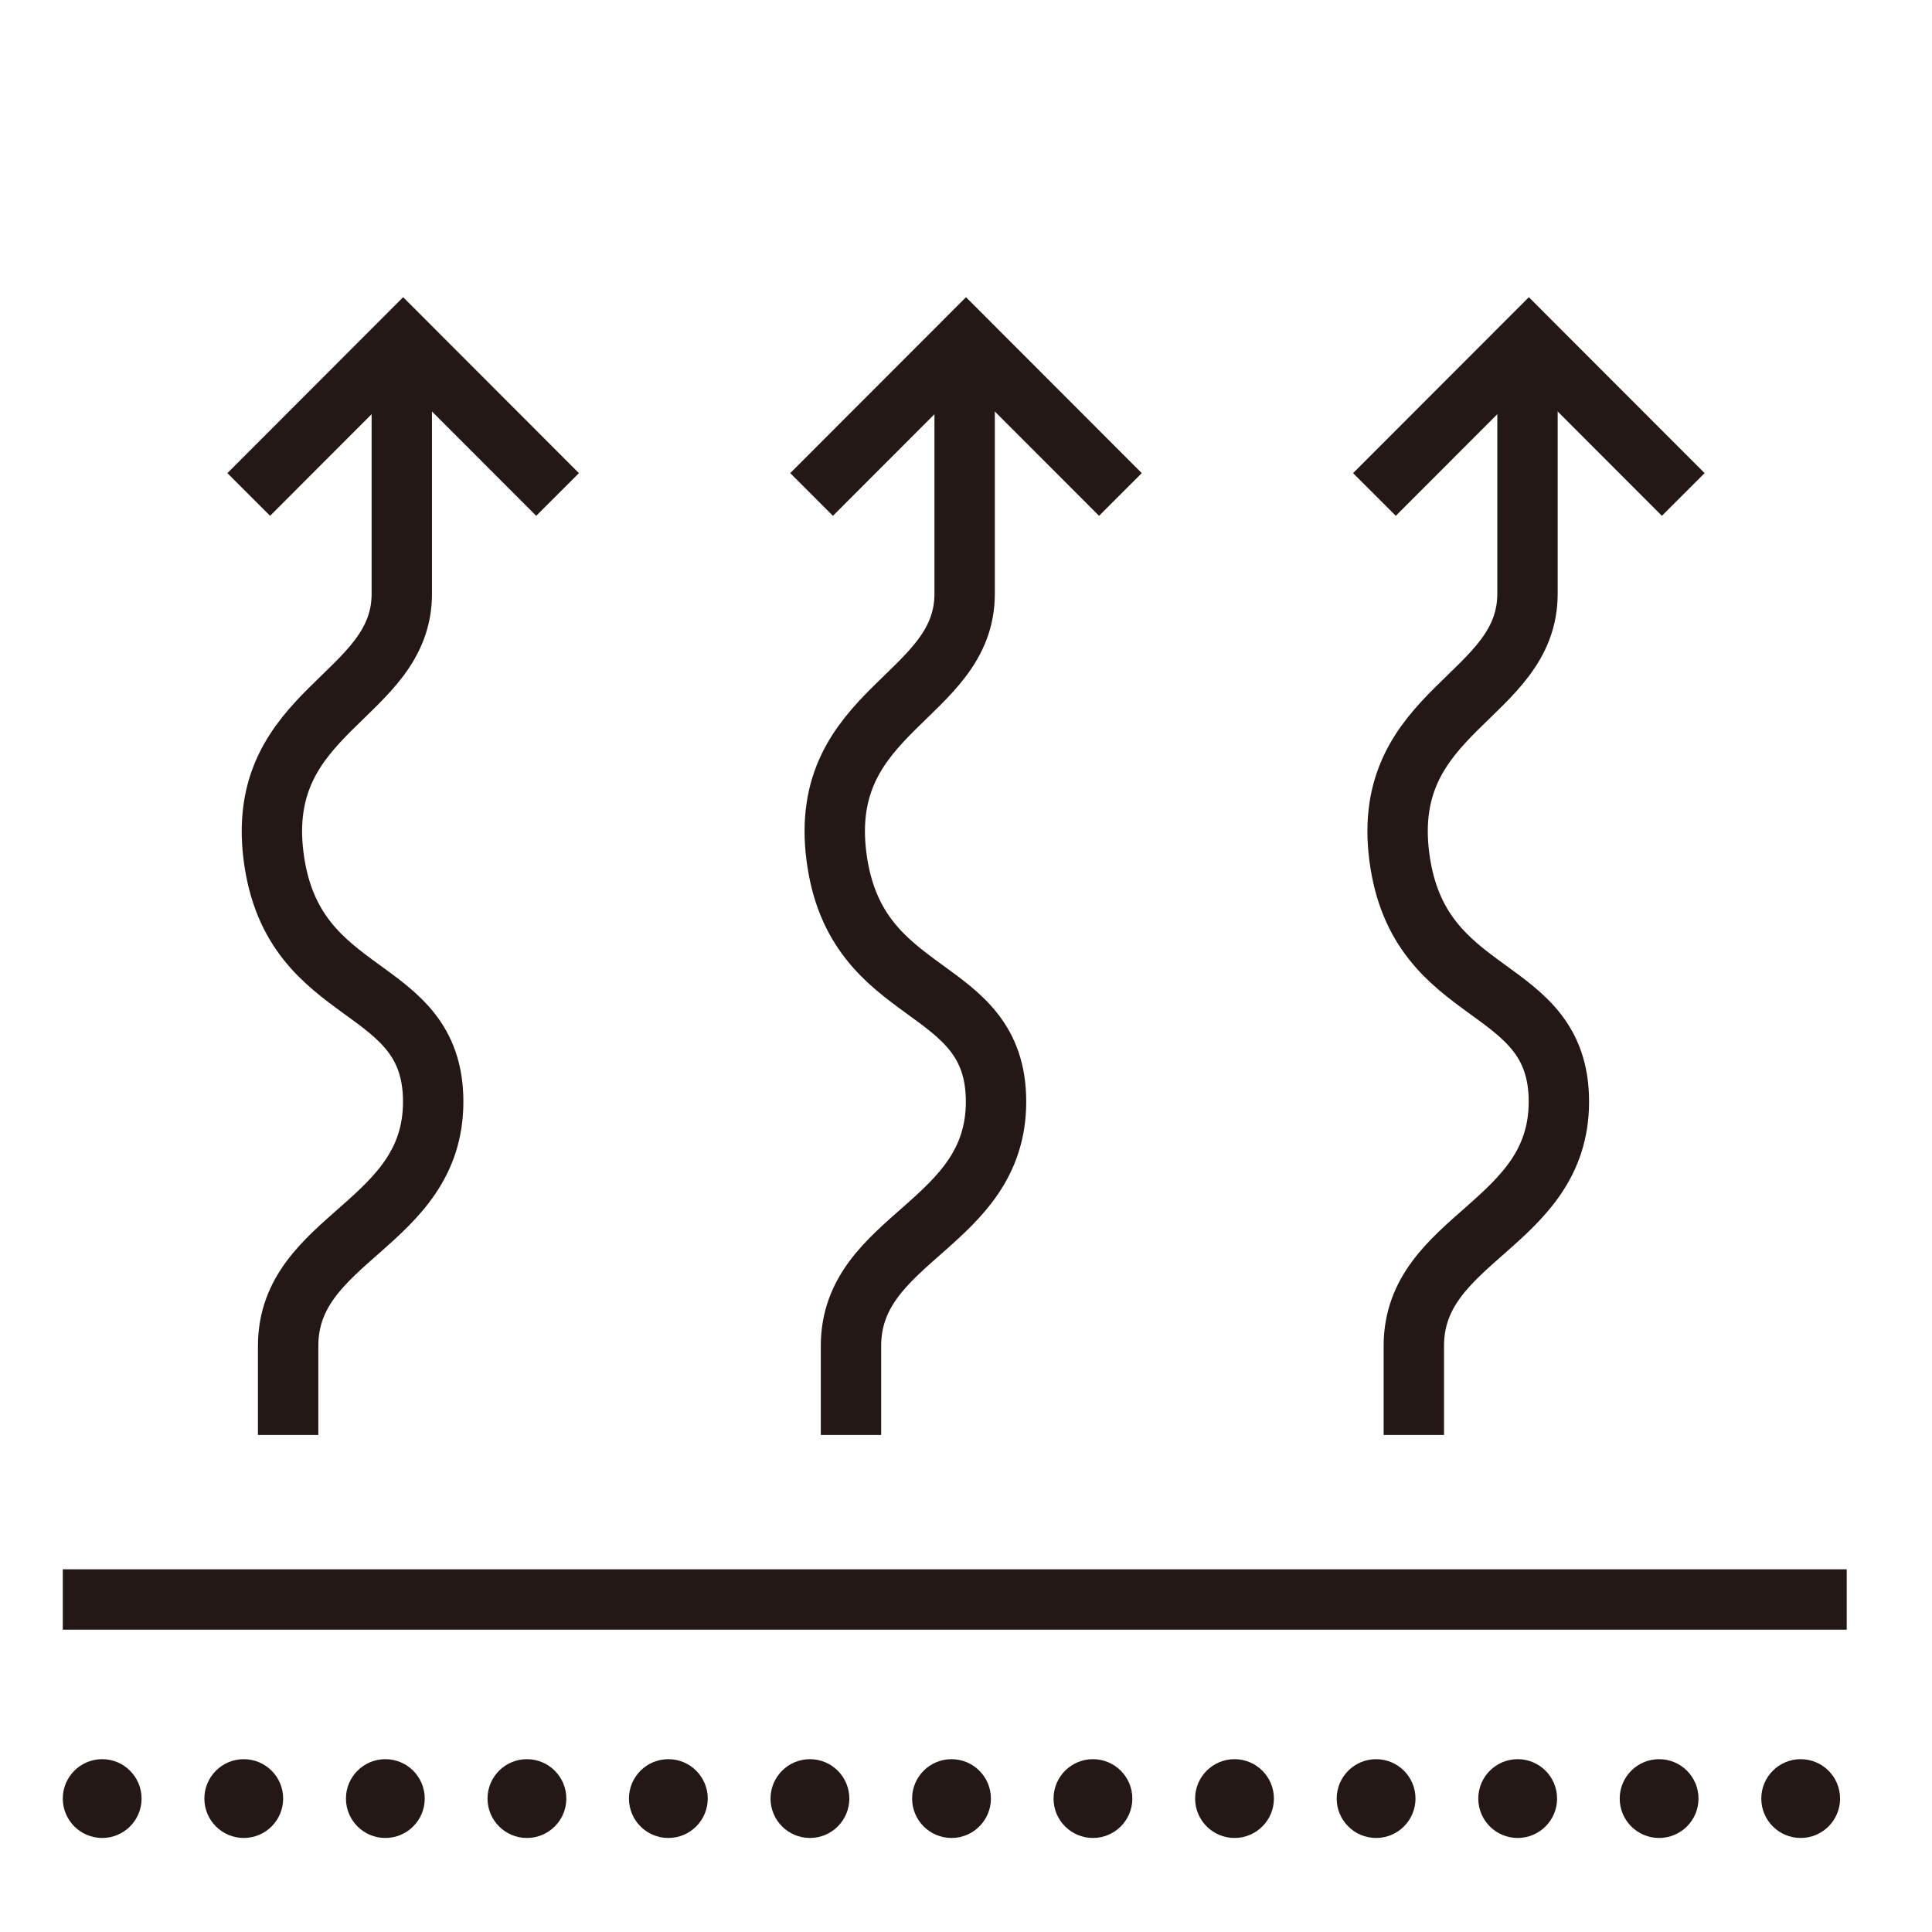 <svg viewBox="0 0 128 128" xmlns="http://www.w3.org/2000/svg" data-name="レイヤー_1" id="_レイヤー_1">
  <defs>
    <style>
      .cls-1 {
        fill: #231815;
      }

      .cls-2 {
        fill: none;
        stroke: #231815;
        stroke-miterlimit: 10;
        stroke-width: 4px;
      }
    </style>
  </defs>
  <g>
    <polyline points="16.48 32.76 26.71 22.52 36.94 32.76" class="cls-2"></polyline>
    <path d="M26.62,24.12v15.22c0,6.89-9.77,7.64-8.49,17.44,1.28,9.8,10.57,8.03,10.57,16.21s-9.61,8.97-9.61,16.18v5.9" class="cls-2"></path>
    <polyline points="53.77 32.76 64 22.52 74.23 32.76" class="cls-2"></polyline>
    <path d="M63.91,24.12v15.22c0,6.89-9.77,7.64-8.49,17.44,1.28,9.8,10.57,8.03,10.57,16.21s-9.61,8.97-9.61,16.18v5.9" class="cls-2"></path>
    <polyline points="91.06 32.76 101.29 22.52 111.52 32.76" class="cls-2"></polyline>
    <path d="M101.2,24.12v15.22c0,6.89-9.77,7.64-8.49,17.44,1.28,9.8,10.57,8.03,10.57,16.21s-9.61,8.97-9.61,16.18v5.9" class="cls-2"></path>
  </g>
  <line y2="105.97" x2="122.35" y1="105.97" x1="4.16" class="cls-2"></line>
  <circle r="2.61" cy="119.16" cx="6.77" class="cls-1"></circle>
  <circle r="2.61" cy="119.16" cx="16.15" class="cls-1"></circle>
  <circle r="2.61" cy="119.16" cx="25.53" class="cls-1"></circle>
  <circle r="2.61" cy="119.16" cx="34.91" class="cls-1"></circle>
  <circle r="2.61" cy="119.16" cx="44.28" class="cls-1"></circle>
  <circle r="2.61" cy="119.16" cx="53.66" class="cls-1"></circle>
  <circle r="2.61" cy="119.16" cx="63.04" class="cls-1"></circle>
  <circle r="2.61" cy="119.16" cx="72.41" class="cls-1"></circle>
  <circle r="2.61" cy="119.16" cx="81.79" class="cls-1"></circle>
  <circle r="2.61" cy="119.16" cx="91.17" class="cls-1"></circle>
  <circle r="2.61" cy="119.16" cx="100.55" class="cls-1"></circle>
  <circle r="2.61" cy="119.16" cx="109.92" class="cls-1"></circle>
  <circle r="2.61" cy="119.16" cx="119.3" class="cls-1"></circle>
</svg>